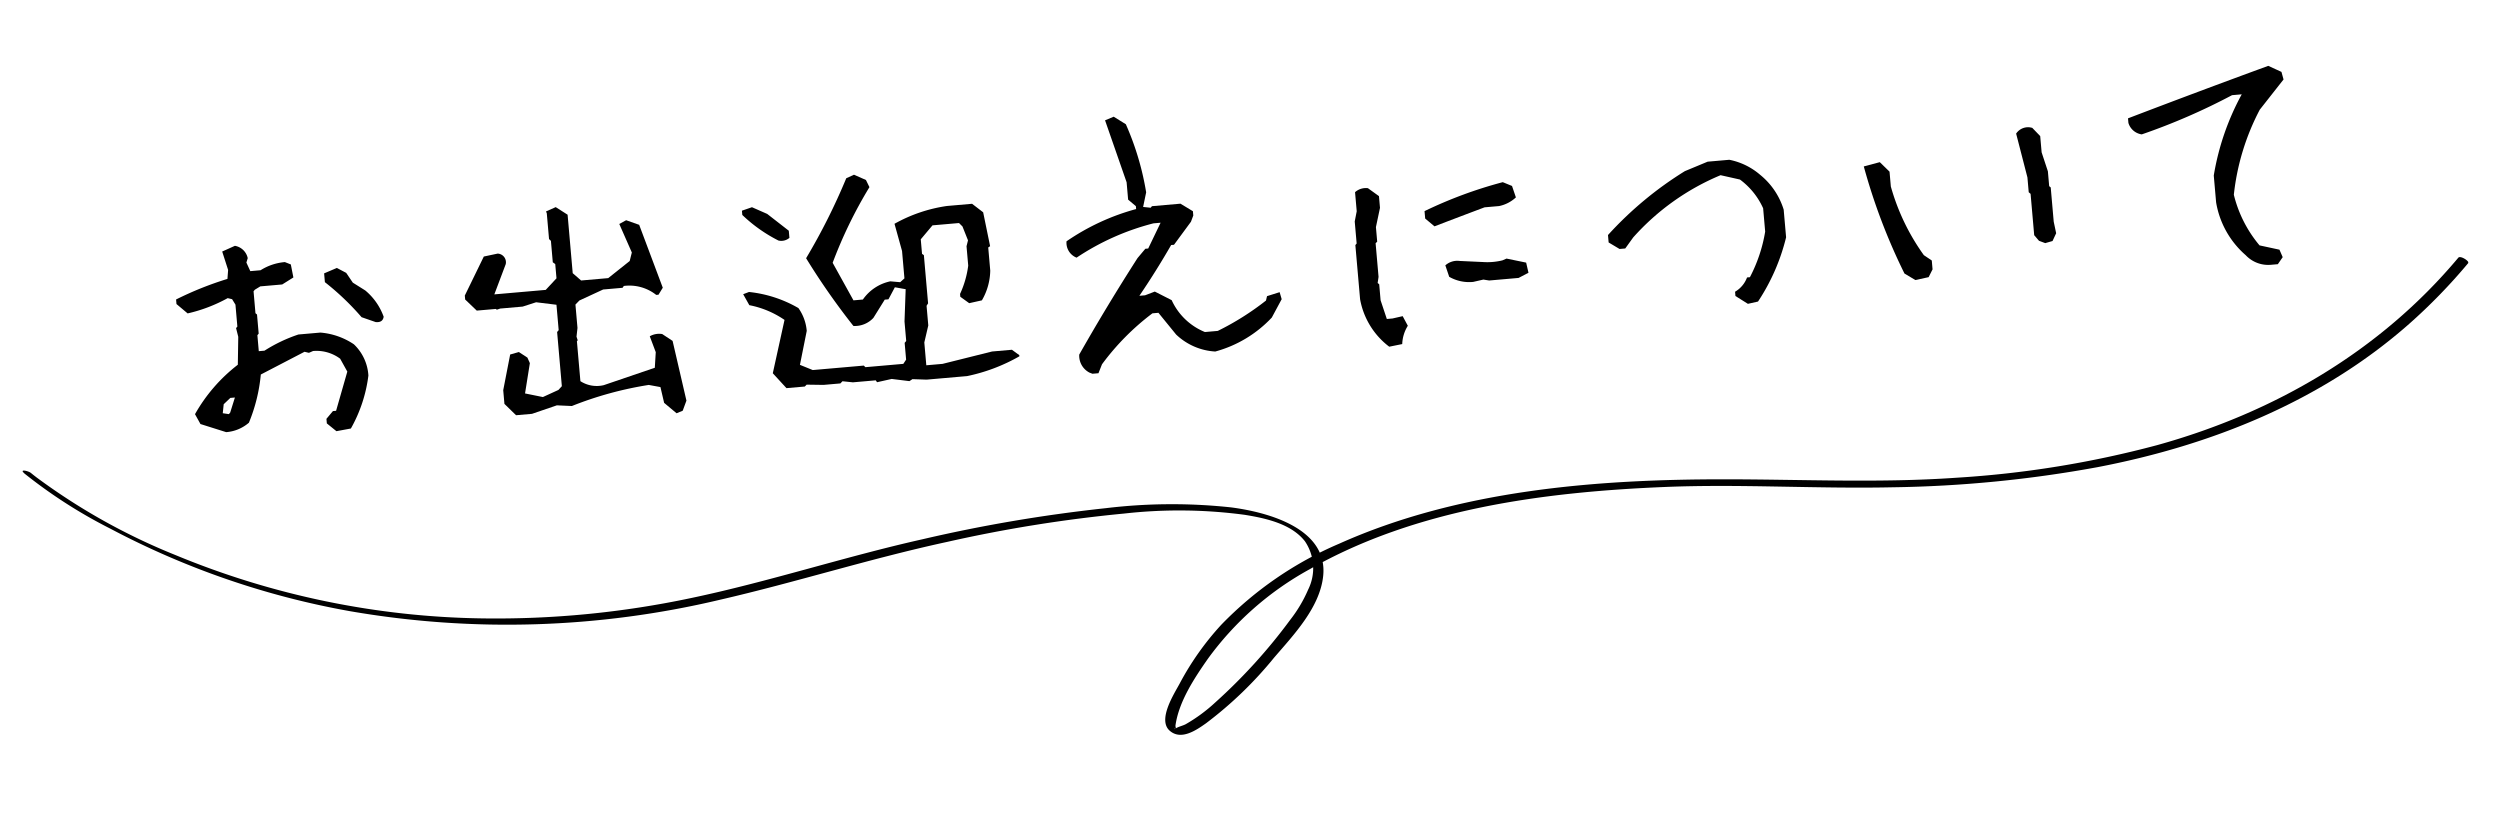 <svg xmlns="http://www.w3.org/2000/svg" xmlns:xlink="http://www.w3.org/1999/xlink" width="251.966" height="83.996" viewBox="0 0 251.966 83.996">
  <defs>
    <clipPath id="clip-path">
      <rect id="長方形_1079" data-name="長方形 1079" width="247.446" height="62.668" fill="none"/>
    </clipPath>
  </defs>
  <g id="グループ_3366" data-name="グループ 3366" transform="matrix(0.996, -0.087, 0.087, 0.996, 0, 21.566)">
    <g id="グループ_3365" data-name="グループ 3365" clip-path="url(#clip-path)">
      <path id="パス_13721" data-name="パス 13721" d="M74.074,37.856l-.895-.866v-.462l.722-.722h.318l1.472-3.839-.606-1.357a3.986,3.986,0,0,0-2.655-1.01L72,29.746l-.433-.144-4.589,1.9a16.8,16.8,0,0,1-1.617,4.733,3.94,3.94,0,0,1-2.367.75l-2.511-1.039-.462-1.039a16.539,16.539,0,0,1,4.734-4.589l.289-2.8-.144-.895.144-.144V24.262l-.289-.577-.433-.144a15.458,15.458,0,0,1-4.156,1.183l-1.039-1.039v-.462a33.746,33.746,0,0,1,5.339-1.616l.145-.895-.433-1.9,1.327-.462A1.6,1.6,0,0,1,66.685,19.7l-.173.433.318.895h1.039a5.432,5.432,0,0,1,2.511-.606l.577.289L71.1,22.04l-1.183.606H67.7l-.577.288-.144.145V25.3l.144.144v1.934l-.144.144V29.14h.577a15.37,15.37,0,0,1,3.55-1.327h2.223a7.055,7.055,0,0,1,3.261,1.472,4.727,4.727,0,0,1,1.183,3.262,14.531,14.531,0,0,1-2.223,5.167Zm-10.506-2.8.606-1.472h-.462l-.722.577-.173.895.606.144Zm15.384-7.822L77.6,26.629a26.39,26.39,0,0,0-3.377-3.839V21.9l1.327-.433.895.577.578,1.039,1.183.894a6.142,6.142,0,0,1,1.616,2.8q-.144.606-.866.462" transform="translate(-42.194 -13.092)"/>
      <path id="パス_13722" data-name="パス 13722" d="M180.758,36.379,179.6,35.224l-.231-1.616-1.154-.318a36.05,36.05,0,0,0-7.908,1.443l-1.5-.2-2.569.635h-1.617l-1.068-1.241V32.54l1.01-3.521.895-.173.808.635.2.577-.751,3,1.761.52L169.1,33l.375-.346V27.171l.173-.173V24.429L167.625,24l-1.385.317h-2.28l-.346.087-.087-.087h-1.934L160.525,23.1v-.4l2.251-3.752,1.414-.173a.876.876,0,0,1,.722,1.126L163.5,22.842h5.2l1.183-1.068V20.331l-.231-.2V17.964l-.173-.2v-2.6l-.058-.2,1.01-.346,1.126.866V21.4l.779.808h2.742l2.309-1.53.289-.837-1.01-2.973.721-.317,1.27.577,1.818,6.523-.491.664h-.231a4.353,4.353,0,0,0-3.175-1.183l-.144.174h-1.963l-2.482.895-.433.375v2.367l-.174.866.087.375-.087.087v4.041a3.029,3.029,0,0,0,2.309.606l5.282-1.3.231-1.559-.462-1.645a1.9,1.9,0,0,1,1.27-.116l.982.779.866,6.119-.462.981Z" transform="translate(-114.562 -10.431)"/>
      <path id="パス_13723" data-name="パス 13723" d="M274.131,33.612l-1.761-.375-1.5.2-.115-.2h-2.309l-1.039-.2-.231.2h-1.7l-1.7-.173-.2.173H261.72l-1.241-1.616,1.645-5.253a9.422,9.422,0,0,0-3.406-1.789l-.52-1.154.606-.173a12.528,12.528,0,0,1,4.82,2.049,4.647,4.647,0,0,1,.635,2.367l-.981,3.348,1.241.635h5.167l.144.173h3.839l.318-.4v-1.7l.173-.173V27.58l.4-3.233-1.068-.289-.75,1.154h-.375l-1.3,1.732a2.548,2.548,0,0,1-2.078.635,70.144,70.144,0,0,1-4.156-7.216,62.287,62.287,0,0,0,4.733-7.678l.808-.289,1.155.635.288.75a45.221,45.221,0,0,0-4.358,7.274l1.76,3.954h.953a4.5,4.5,0,0,1,2.915-1.587l.982.173.462-.346V20.48l-.519-2.8a15.2,15.2,0,0,1,5.426-1.328h2.54l1.039.952.4,3.463-.2.115v2.338a6.161,6.161,0,0,1-1.1,2.915l-1.3.173-.837-.722V25.3a9.77,9.77,0,0,0,1.068-2.771V20.566l.2-.578-.433-1.443-.318-.375h-2.684l-1.3,1.3v1.472l.174.144v4.878l-.174.231v1.991l-.548,1.674v2.309h1.645l5.08-.808H284.7l.693.606v.115a17.945,17.945,0,0,1-5.426,1.53h-4.1l-1.414-.173Zm-11.92-15.268a15.081,15.081,0,0,1-3.406-2.886v-.433l1.039-.26,1.472.808,2.02,1.876v.722a1.257,1.257,0,0,1-1.126.173" transform="translate(-184.268 -8.848)"/>
      <path id="パス_13724" data-name="パス 13724" d="M374.32,25.486a1.916,1.916,0,0,1-.866-1.9q3.2-4.647,6.7-9.179l.866-.866h.289l1.472-2.482h-.721a25.113,25.113,0,0,0-8.024,2.771,1.612,1.612,0,0,1-.866-1.731,22.986,22.986,0,0,1,7.273-2.627V9.178l-.721-.722V6.7L378.1.289,379,0l1.154.866a28.214,28.214,0,0,1,1.443,7.013l-.433,1.443.75.145.144-.145h2.886l1.183.866v.433l-.289.606-1.905,2.165h-.288q-1.732,2.482-3.637,4.82h.578l1.01-.289,1.617,1.01a6.281,6.281,0,0,0,3.059,3.492h1.3a27.341,27.341,0,0,0,5.109-2.626l.144-.433,1.3-.289.144.722-1.154,1.76a12.2,12.2,0,0,1-5.975,2.915,6.225,6.225,0,0,1-3.781-2.05l-1.587-2.338h-.606a24.951,24.951,0,0,0-5.513,4.676l-.433.866h-.606Z" transform="translate(-266.304)"/>
      <path id="パス_13725" data-name="パス 13725" d="M476.923,48.877a7.708,7.708,0,0,1-2.511-5.022V38.371l.144-.144V36l.289-1.01V33.06a1.643,1.643,0,0,1,1.328-.289l1.039.895V34.85l-.577,1.9v1.472l-.173.144v3.406l-.144.606.144.144v1.616l.462,1.934h.577l1.039-.144.433,1.01a3.707,3.707,0,0,0-.722,1.789Zm5.6-11.689-.866-.866v-.75a43.754,43.754,0,0,1,8.111-2.222l.895.462.289,1.183a3.531,3.531,0,0,1-1.761.722h-1.472q-2.684.751-5.2,1.472m3.406,5.917a4.047,4.047,0,0,1-2.367-.722l-.288-1.183a1.8,1.8,0,0,1,1.472-.318l2.367.318a6.416,6.416,0,0,0,1.934,0l.433-.144,1.934.577.144,1.039-1.039.433h-2.972l-.578-.144Z" transform="translate(-338.573 -23.362)"/>
      <path id="パス_13726" data-name="パス 13726" d="M576.765,48.6l-1.183-.895v-.433a2.782,2.782,0,0,0,1.328-1.328h.289a15.231,15.231,0,0,0,1.934-4.445V39.137a7.342,7.342,0,0,0-2.078-3.089l-1.905-.606a24.352,24.352,0,0,0-9.322,5.484l-.895,1.039h-.577l-1.039-.75v-.75a36.14,36.14,0,0,1,8.284-5.744l2.367-.75h2.194a6.76,6.76,0,0,1,2.973,1.789,7.249,7.249,0,0,1,2.049,3.695v2.8A20.49,20.49,0,0,1,577.8,48.46Z" transform="translate(-402.02 -24.244)"/>
      <path id="パス_13727" data-name="パス 13727" d="M659.327,46.079l-1.039-.75a60,60,0,0,1-3.146-11.112l1.645-.289.895,1.039v1.5a22.031,22.031,0,0,0,2.713,7.187l.75.606v.895l-.462.75Zm13.364-2.569-.606-.289-.433-.606V38.43l-.173-.173v-1.5l-.75-4.5a1.441,1.441,0,0,1,1.674-.433l.722.895V34.36l.462,1.963v1.5l.144.144v3.463l.144,1.183-.433.75Z" transform="translate(-467.554 -22.642)"/>
      <path id="パス_13728" data-name="パス 13728" d="M762.362,37.541a3.113,3.113,0,0,1-2.453-1.183,9.025,9.025,0,0,1-2.511-5.571V28.074a25.852,25.852,0,0,1,3.521-7.908h-.981a63.5,63.5,0,0,1-9.41,3.146,1.644,1.644,0,0,1-1.241-1.27V21.58q7.273-2.078,14.547-4.041l1.27.722.144.779-2.655,2.829a23.9,23.9,0,0,0-3.348,8.312,12.582,12.582,0,0,0,2.136,5.311l1.963.606.26.779-.549.664Z" transform="translate(-534.743 -12.517)"/>
      <path id="パス_13729" data-name="パス 13729" d="M.149,90.817a50.141,50.141,0,0,0,8.2,6.337,82.533,82.533,0,0,0,23.356,10.383,92.823,92.823,0,0,0,37.2,2.089c7.793-1.093,15.475-2.822,23.29-3.814a142.9,142.9,0,0,1,18.086-1.3,49.687,49.687,0,0,1,12.066,1.182c2.055.518,4.609,1.3,5.83,3.189a4.838,4.838,0,0,1-.106,4.89,13.637,13.637,0,0,1-2.052,2.858,55.151,55.151,0,0,1-8.24,7.634,16.3,16.3,0,0,1-3.181,1.942c-.315.134-.708.171-1,.317-.473.233.049-.182-.015.179.026-.148-.055-.322-.018-.482.551-2.354,2.294-4.549,3.819-6.371a31.2,31.2,0,0,1,11-8.108c11.208-5.161,24.268-5.714,36.4-5.156,7.664.353,15.245,1.529,22.9,2.03a123.78,123.78,0,0,0,20.725-.223c11.628-1.194,23.062-4.649,32.552-11.646a56.708,56.708,0,0,0,6.482-5.6c.163-.163-.717-.86-.951-.625-8.694,8.714-19.87,13.951-31.9,16.182a102.31,102.31,0,0,1-20.4,1.512c-7.829-.133-15.538-1.193-23.324-1.876-12.97-1.138-26.818-1.238-39.272,3.085a36.419,36.419,0,0,0-12.545,7.1,28.383,28.383,0,0,0-4.711,5.561c-.641.977-2.552,3.427-1.409,4.63,1.055,1.11,2.68.181,3.724-.429a39.267,39.267,0,0,0,7.4-5.984c2.138-2.09,5.045-4.635,5.65-7.776.915-4.751-5.04-6.9-8.628-7.692a55.619,55.619,0,0,0-12.614-1.024,153.225,153.225,0,0,0-18.691,1.516c-7.957,1.069-15.8,2.918-23.763,3.874a94.8,94.8,0,0,1-21.086.213,83.843,83.843,0,0,1-30.315-9.066,62.856,62.856,0,0,1-13.24-9c-.18-.165-.36-.331-.532-.5-.225-.225-1.183-.541-.67-.027" transform="translate(0 -64.566)"/>
    </g>
  </g>
</svg>
